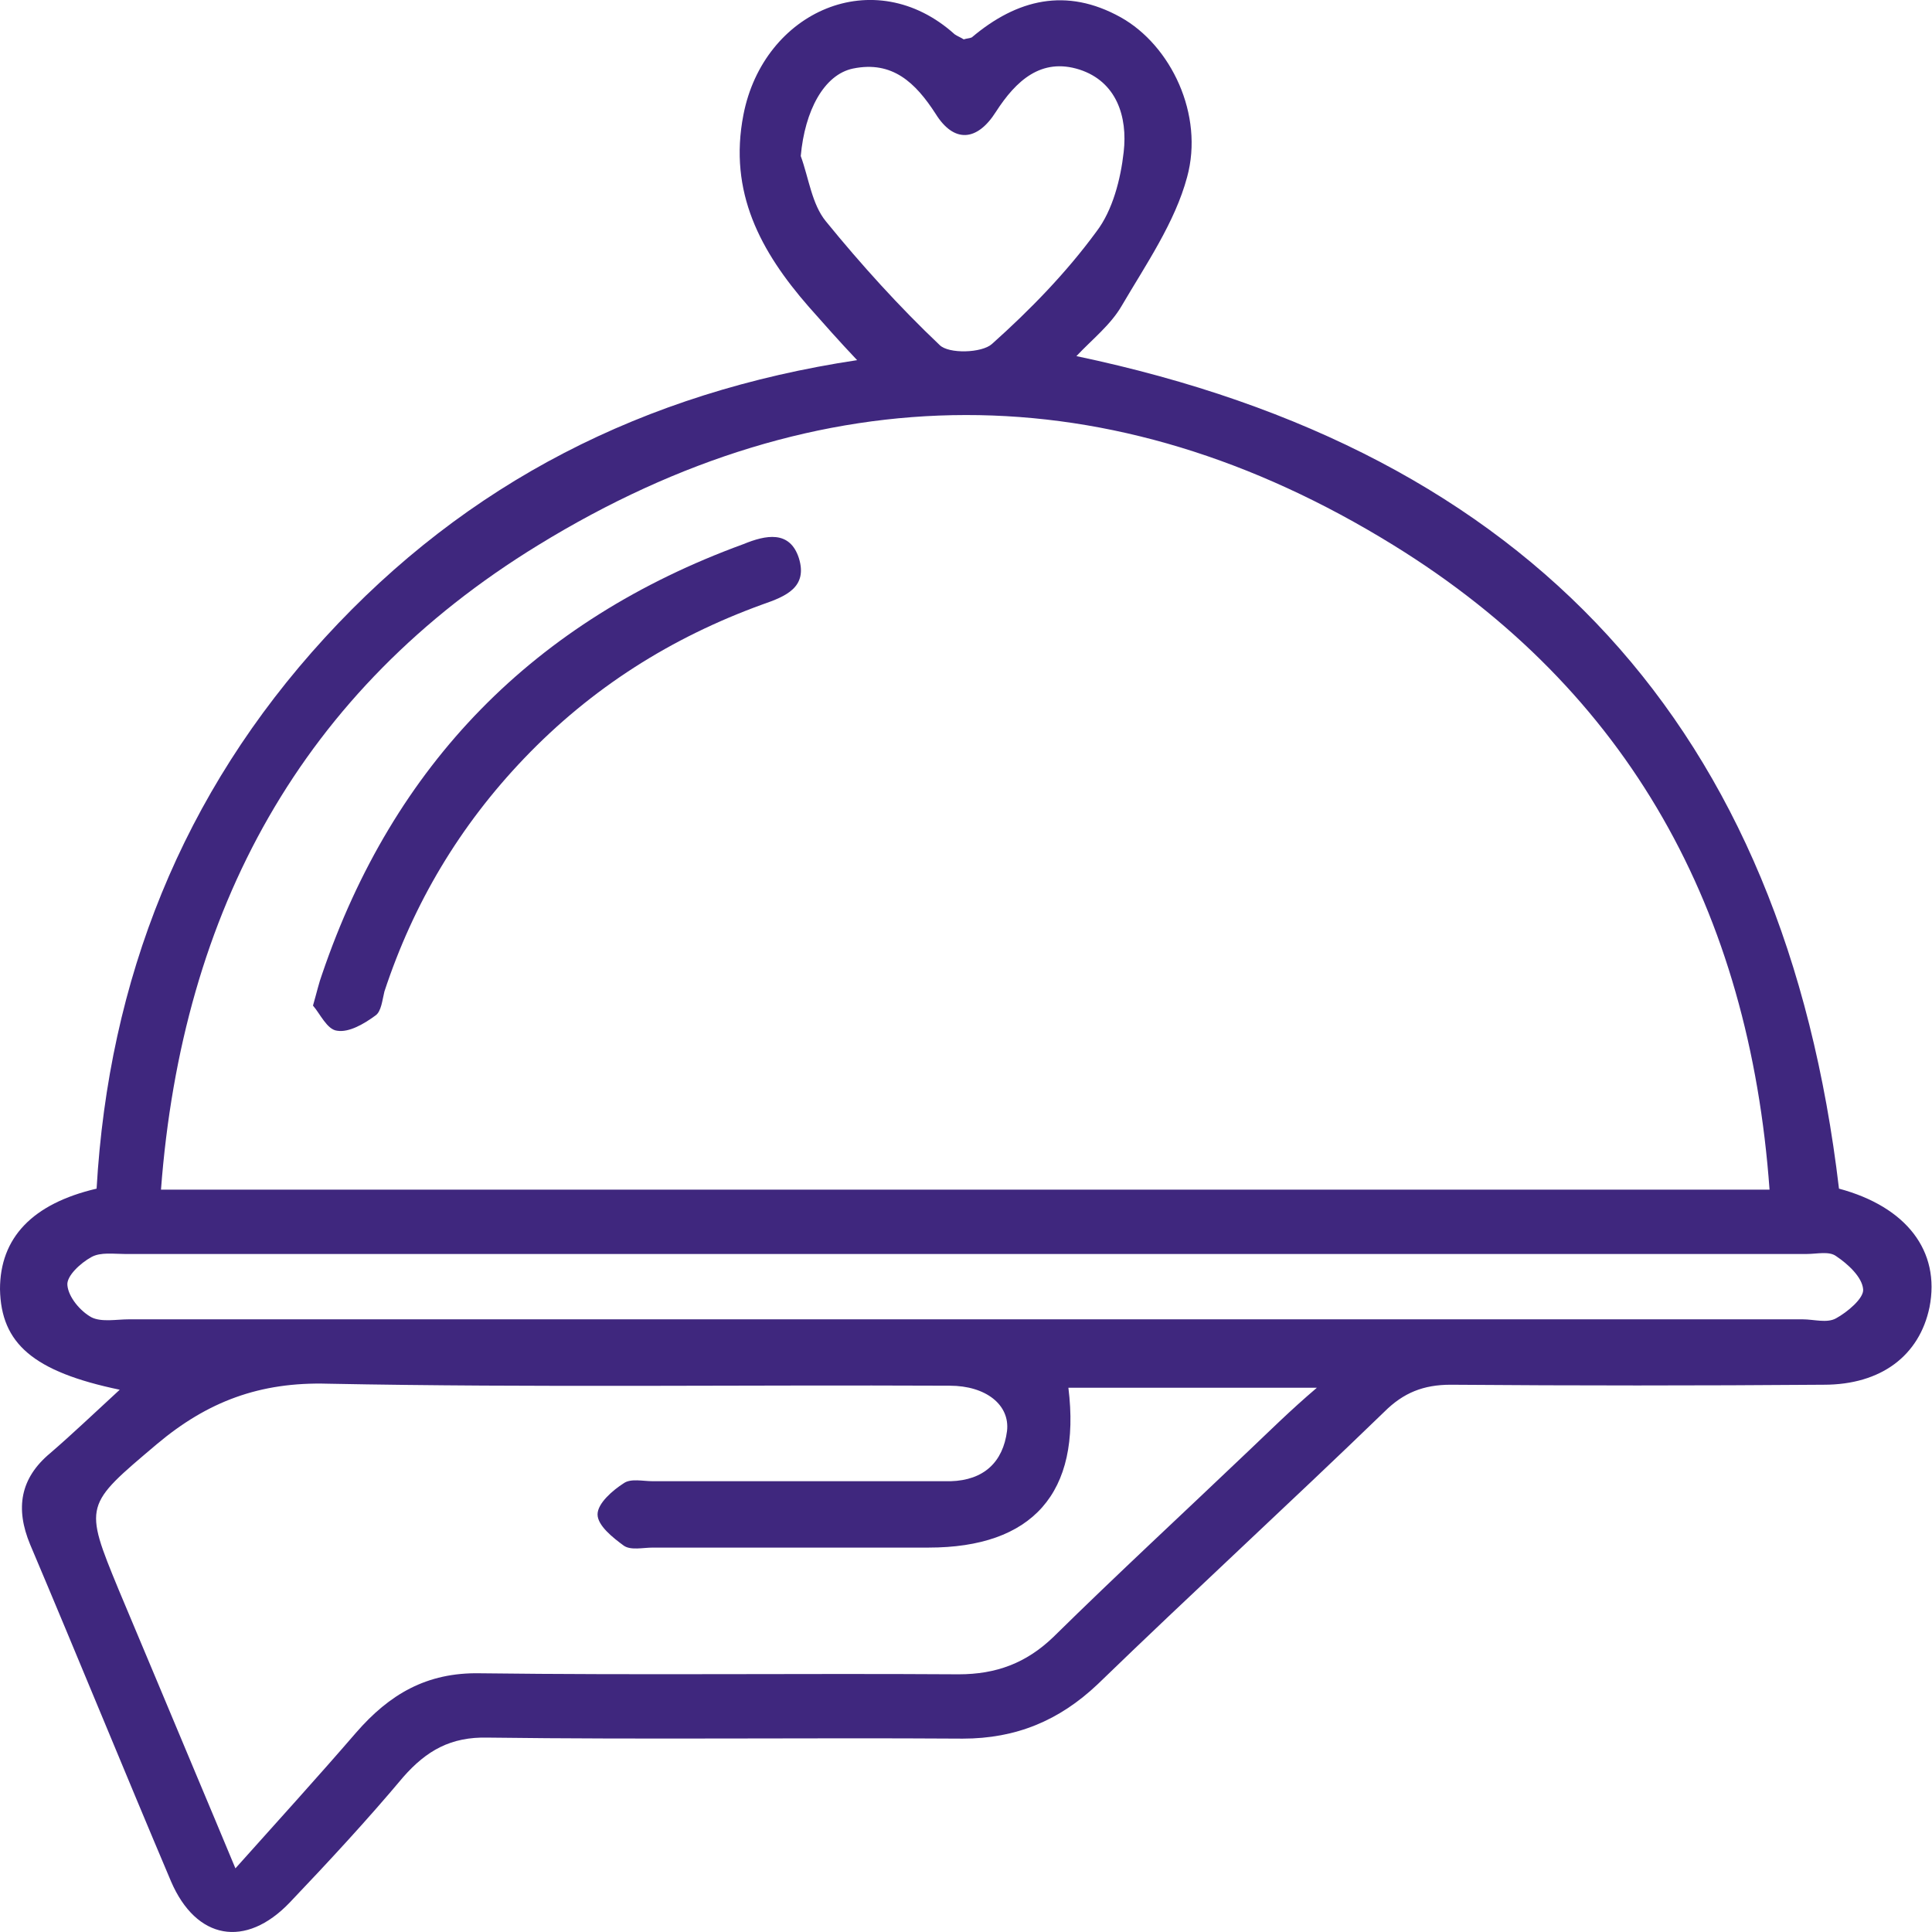 <?xml version="1.0" encoding="UTF-8"?> <svg xmlns="http://www.w3.org/2000/svg" width="34" height="34" viewBox="0 0 34 34" fill="none"><path d="M32.363 20.918C31.407 12.814 26.945 7.948 18.943 6.267C19.227 5.966 19.545 5.718 19.74 5.382C20.165 4.657 20.678 3.913 20.891 3.117C21.192 2.02 20.608 0.799 19.722 0.304C18.766 -0.227 17.899 -0.015 17.102 0.658C17.067 0.675 17.014 0.675 16.96 0.693C16.907 0.658 16.854 0.64 16.801 0.604C15.385 -0.67 13.437 0.197 13.083 2.02C12.818 3.383 13.384 4.427 14.234 5.4C14.5 5.701 14.765 6.001 15.084 6.338C11.331 6.904 8.215 8.496 5.718 11.221C3.204 13.964 1.912 17.238 1.7 20.918C0.567 21.183 0 21.785 0 22.688C0.018 23.643 0.584 24.139 2.107 24.457C1.664 24.864 1.275 25.236 0.885 25.572C0.354 26.014 0.266 26.545 0.531 27.182C1.363 29.146 2.178 31.146 3.01 33.11C3.452 34.136 4.32 34.295 5.099 33.481C5.789 32.756 6.462 32.03 7.099 31.27C7.506 30.809 7.931 30.562 8.586 30.579C11.366 30.615 14.163 30.579 16.943 30.597C17.881 30.597 18.642 30.279 19.315 29.642C20.979 28.031 22.697 26.456 24.361 24.846C24.697 24.51 25.051 24.369 25.529 24.369C27.724 24.386 29.902 24.386 32.097 24.369C33.106 24.369 33.779 23.855 33.956 23.006C34.151 22.015 33.549 21.237 32.363 20.918ZM14.535 3.896C14.287 3.595 14.234 3.135 14.092 2.746C14.163 1.949 14.5 1.312 15.013 1.206C15.704 1.065 16.111 1.454 16.465 2.002C16.783 2.515 17.191 2.498 17.527 1.967C17.881 1.418 18.324 1.011 18.996 1.224C19.651 1.436 19.846 2.055 19.775 2.675C19.722 3.152 19.581 3.701 19.297 4.073C18.766 4.798 18.129 5.453 17.456 6.054C17.279 6.214 16.695 6.231 16.536 6.072C15.827 5.4 15.155 4.657 14.535 3.896ZM9.472 9.593C14.429 6.55 19.563 6.532 24.52 9.593C28.68 12.159 30.787 16.034 31.141 20.936C21.67 20.936 12.304 20.936 2.833 20.936C3.204 16.017 5.311 12.142 9.472 9.593ZM21.988 25.519C20.838 26.616 19.669 27.695 18.536 28.81C18.058 29.27 17.527 29.465 16.872 29.465C14.057 29.447 11.26 29.482 8.445 29.447C7.506 29.429 6.851 29.819 6.267 30.491C5.594 31.27 4.904 32.03 4.143 32.88C3.665 31.73 3.222 30.686 2.78 29.624C2.549 29.075 2.319 28.527 2.089 27.978C1.469 26.474 1.487 26.492 2.762 25.413C3.647 24.669 4.568 24.316 5.772 24.351C9.419 24.422 13.066 24.369 16.713 24.386C17.35 24.386 17.775 24.723 17.722 25.183C17.651 25.731 17.314 26.05 16.73 26.067C16.553 26.067 16.376 26.067 16.199 26.067C14.623 26.067 13.066 26.067 11.49 26.067C11.313 26.067 11.1 26.014 10.976 26.103C10.782 26.227 10.516 26.456 10.516 26.651C10.516 26.846 10.782 27.058 10.976 27.2C11.1 27.288 11.313 27.235 11.49 27.235C13.101 27.235 14.712 27.235 16.341 27.235C18.164 27.235 19.032 26.28 18.802 24.422C20.236 24.422 21.617 24.422 23.175 24.422C22.697 24.829 22.343 25.183 21.988 25.519ZM32.31 23.201C32.151 23.289 31.92 23.218 31.726 23.218C26.822 23.218 21.9 23.218 16.996 23.218C12.092 23.218 7.17 23.218 2.266 23.218C2.054 23.218 1.788 23.271 1.611 23.183C1.416 23.077 1.204 22.829 1.186 22.617C1.168 22.457 1.416 22.227 1.611 22.121C1.77 22.033 2.001 22.068 2.195 22.068C12.056 22.068 21.918 22.068 31.796 22.068C31.974 22.068 32.186 22.015 32.31 22.104C32.522 22.245 32.77 22.475 32.788 22.688C32.806 22.847 32.505 23.095 32.31 23.201Z" fill="#3F277E"></path><path d="M13.085 9.575C9.403 10.919 6.924 13.45 5.667 17.148C5.614 17.29 5.579 17.449 5.508 17.697C5.632 17.838 5.756 18.121 5.933 18.139C6.145 18.174 6.411 18.015 6.605 17.873C6.712 17.803 6.729 17.59 6.765 17.449C7.278 15.892 8.093 14.529 9.226 13.344C10.412 12.105 11.81 11.22 13.421 10.636C13.829 10.495 14.218 10.335 14.059 9.822C13.899 9.327 13.475 9.415 13.085 9.575Z" fill="#3F277E"></path></svg> 